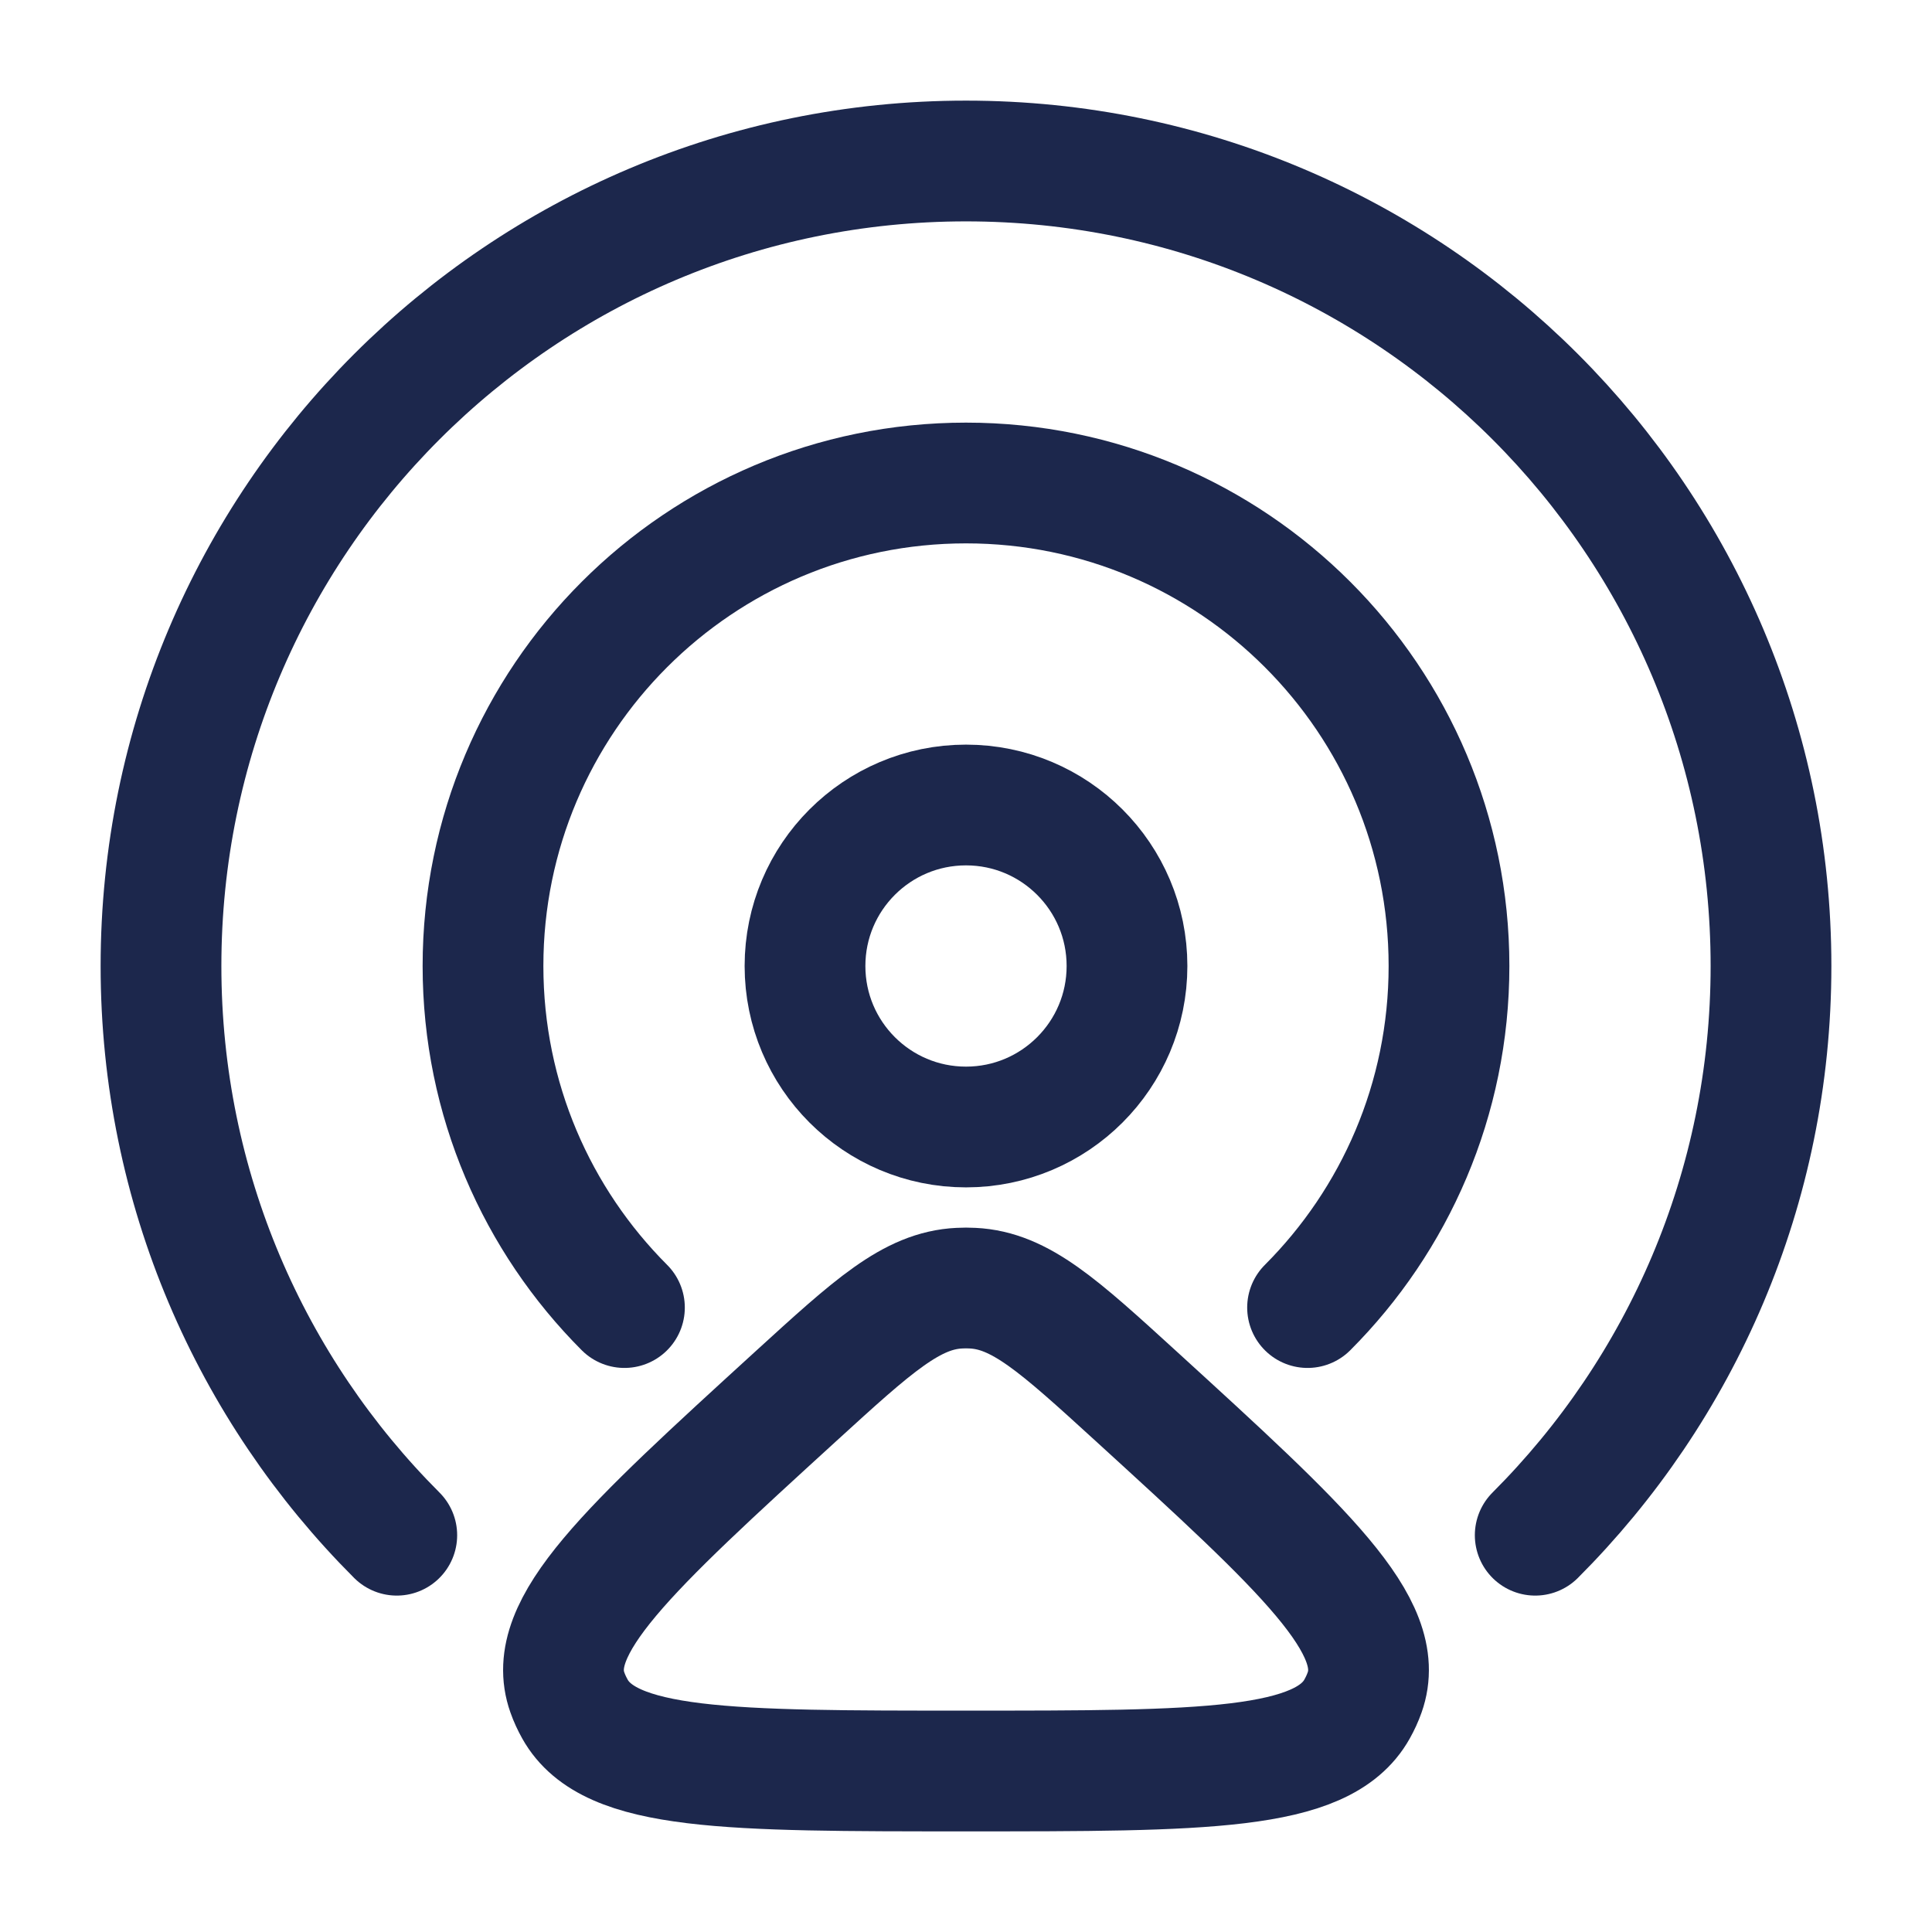 <?xml version="1.0" encoding="utf-8"?>
<svg width="800px" height="800px" viewBox="0 0 24 24" fill="none" xmlns="http://www.w3.org/2000/svg">
<path d="M16.243 16.243C17.328 15.157 18 13.657 18 12C18 8.686 15.314 6 12 6C8.686 6 6 8.686 6 12C6 13.657 6.672 15.157 7.757 16.243" stroke="#1C274C" stroke-width="1.5" stroke-linecap="round"/>
<path d="M19.071 19.071C20.881 17.261 22 14.761 22 12C22 6.477 17.523 2 12 2C6.477 2 2 6.477 2 12C2 14.761 3.119 17.261 4.929 19.071" stroke="#1C274C" stroke-width="1.5" stroke-linecap="round"/>
<circle cx="12" cy="12" r="2" stroke="#1C274C" stroke-width="1.5"/>
<path d="M9.887 17.344C10.847 16.468 11.326 16.03 11.919 16.002C11.973 15.999 12.027 15.999 12.081 16.002C12.674 16.03 13.153 16.468 14.113 17.344C16.2 19.25 17.244 20.203 16.952 21.024C16.927 21.095 16.895 21.164 16.858 21.23C16.428 22 14.952 22 12 22C9.048 22 7.572 22 7.142 21.23C7.105 21.164 7.073 21.095 7.048 21.024C6.756 20.203 7.8 19.25 9.887 17.344Z" stroke="#1C274C" stroke-width="1.5"/>
</svg>
